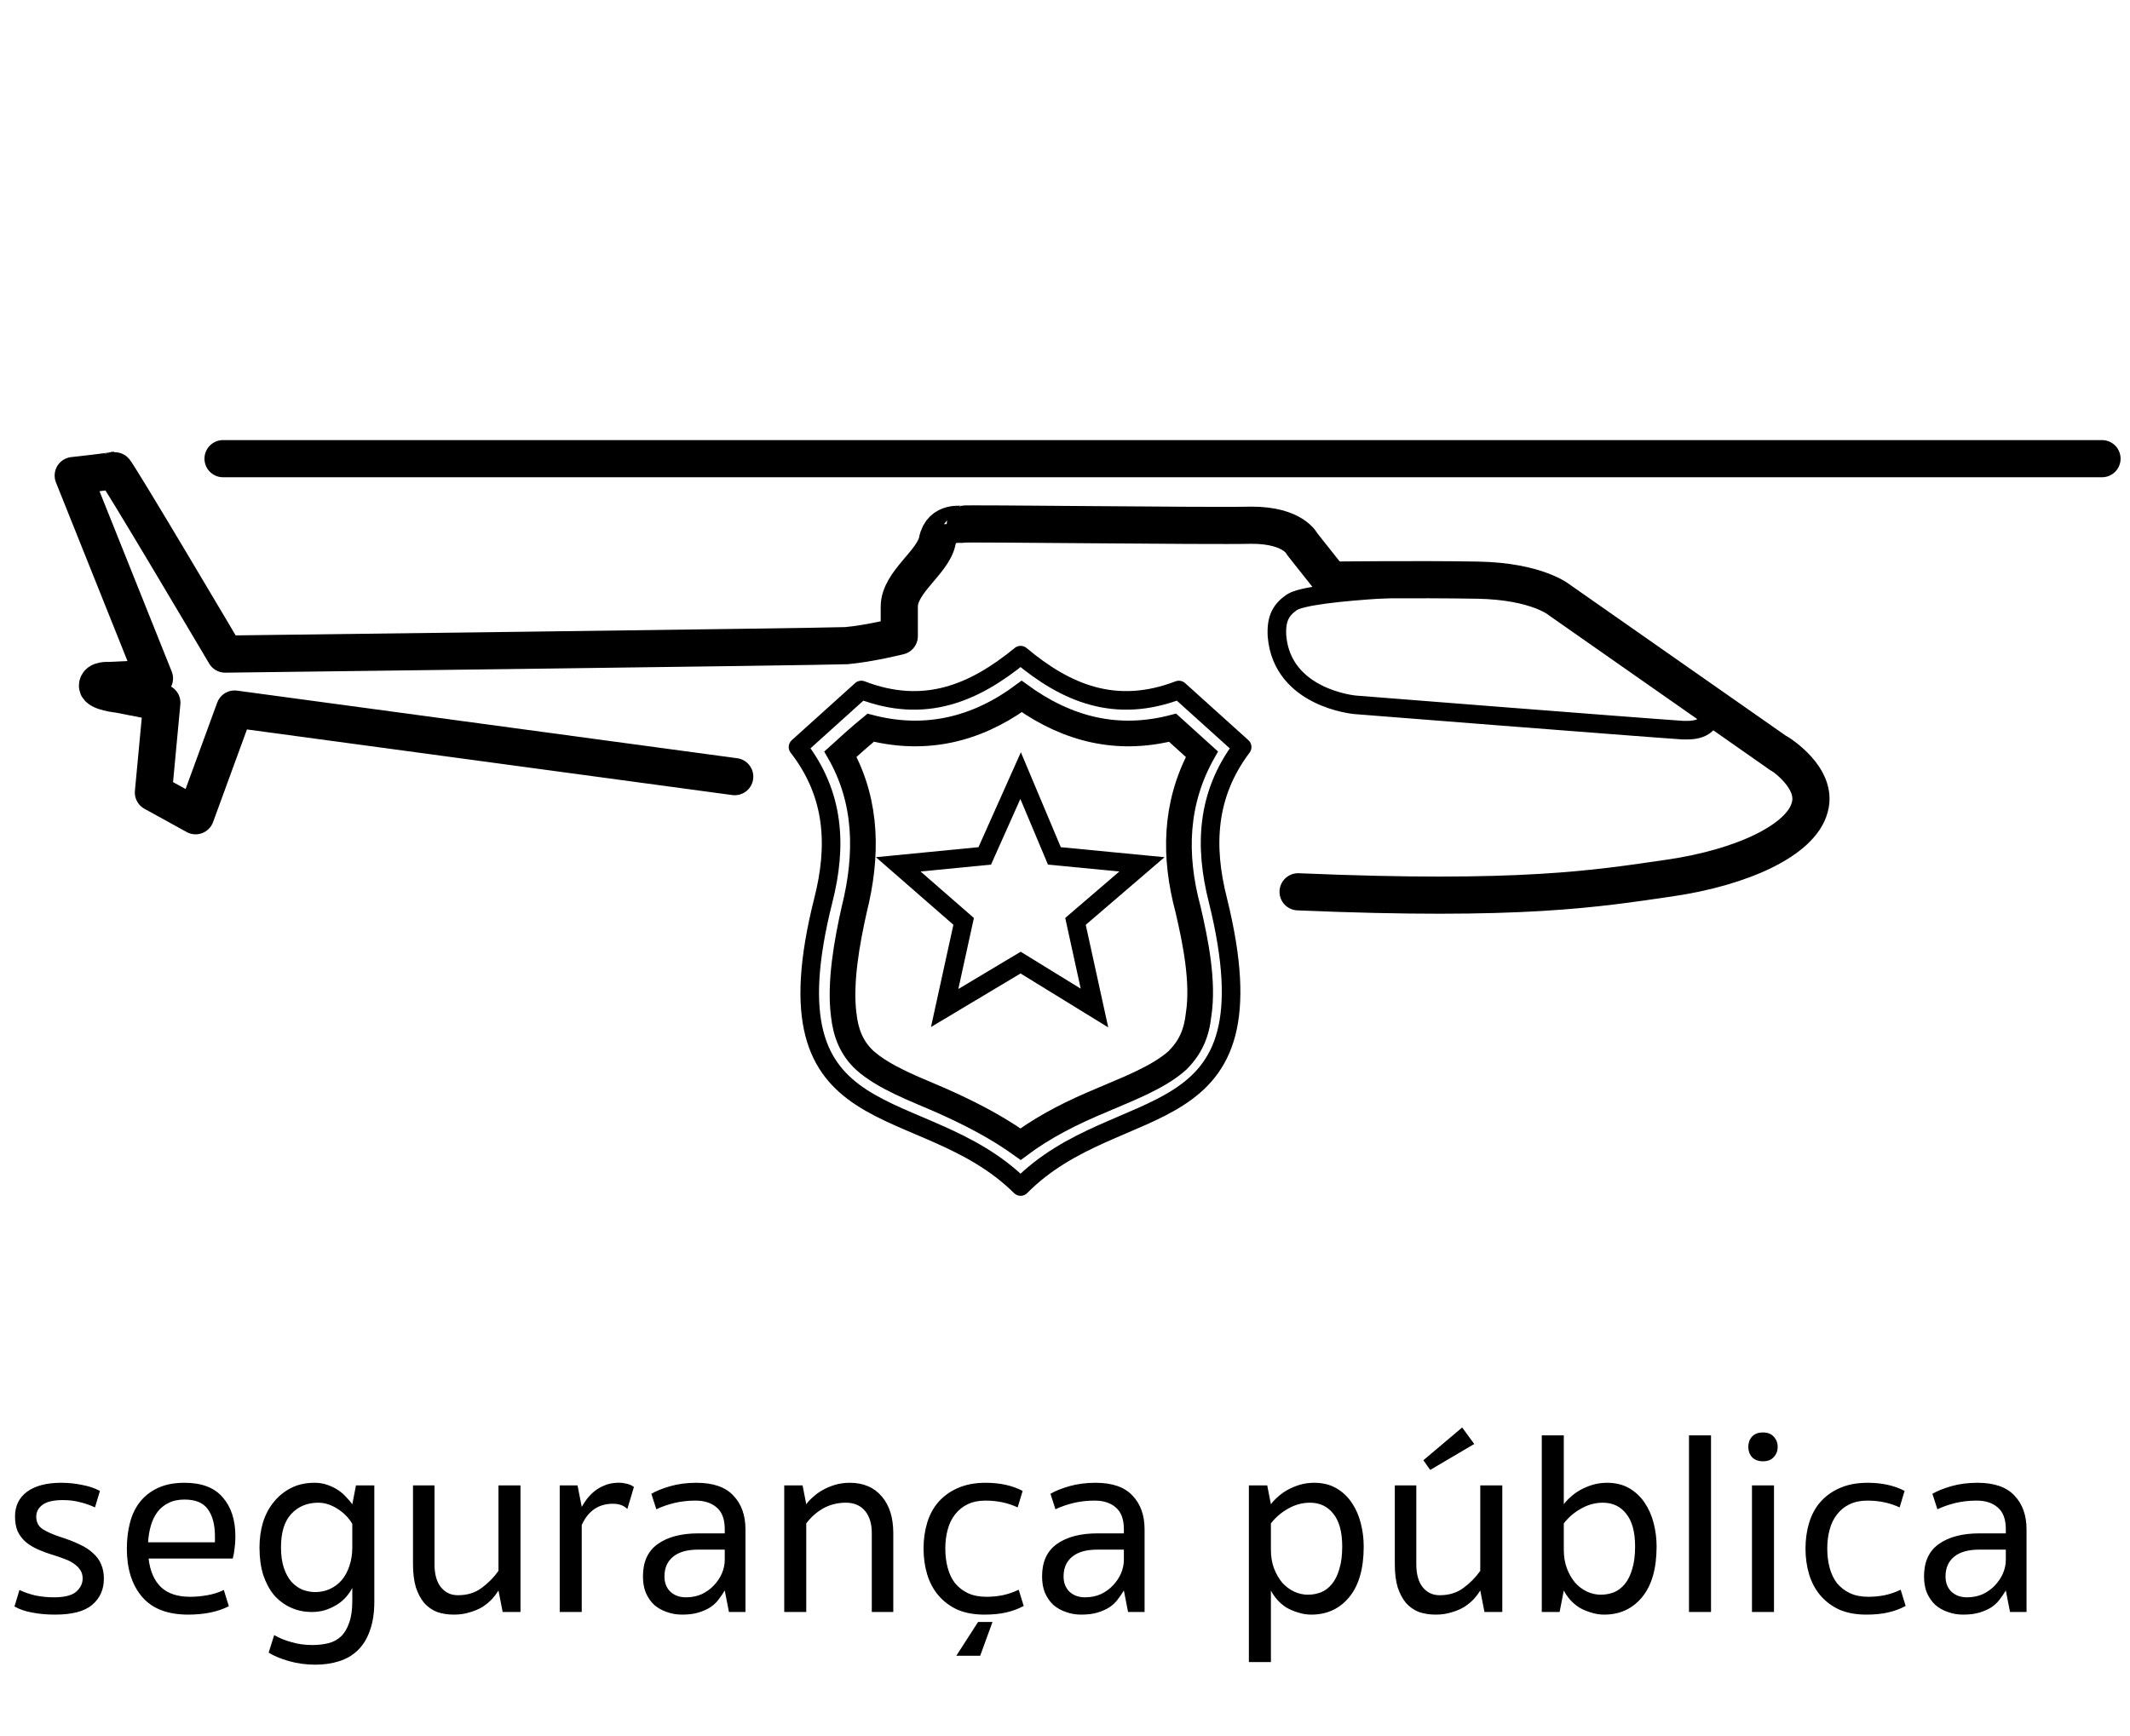 <svg width="130" height="106" viewBox="0 0 130 106" fill="none" xmlns="http://www.w3.org/2000/svg">
<path d="M3.3 97.51C3.93 97.51 4.378 97.398 4.644 97.174C4.911 96.94 5.044 96.668 5.044 96.358C5.044 96.156 4.996 95.985 4.9 95.846C4.804 95.697 4.676 95.569 4.516 95.462C4.356 95.345 4.17 95.249 3.956 95.174C3.743 95.089 3.514 95.009 3.268 94.934C2.916 94.828 2.596 94.71 2.308 94.582C2.02 94.454 1.77 94.3 1.556 94.118C1.354 93.937 1.194 93.724 1.076 93.478C0.97 93.222 0.916 92.924 0.916 92.582C0.916 91.932 1.162 91.425 1.652 91.062C2.154 90.7 2.847 90.518 3.732 90.518C4.17 90.518 4.591 90.561 4.996 90.646C5.412 90.721 5.78 90.844 6.1 91.014L5.796 92.022C5.508 91.884 5.204 91.777 4.884 91.702C4.564 91.617 4.218 91.574 3.844 91.574C3.268 91.574 2.852 91.67 2.596 91.862C2.34 92.054 2.212 92.294 2.212 92.582C2.212 92.924 2.346 93.18 2.612 93.35C2.879 93.521 3.242 93.681 3.7 93.83C4.138 93.969 4.522 94.118 4.852 94.278C5.183 94.428 5.455 94.604 5.668 94.806C5.892 94.998 6.058 95.222 6.164 95.478C6.282 95.734 6.34 96.033 6.34 96.374C6.34 97.036 6.1 97.569 5.62 97.974C5.151 98.369 4.399 98.566 3.364 98.566C2.852 98.566 2.383 98.524 1.956 98.438C1.54 98.364 1.183 98.241 0.884 98.07L1.188 97.062C1.476 97.201 1.802 97.313 2.164 97.398C2.527 97.473 2.906 97.51 3.3 97.51ZM9.07 95.142C9.156 95.9 9.406 96.481 9.822 96.886C10.238 97.281 10.836 97.478 11.614 97.478C11.945 97.478 12.292 97.446 12.654 97.382C13.017 97.318 13.353 97.212 13.662 97.062L13.966 98.054C13.294 98.396 12.468 98.566 11.486 98.566C10.228 98.566 9.289 98.204 8.67 97.478C8.052 96.753 7.742 95.772 7.742 94.534C7.742 93.969 7.806 93.441 7.934 92.95C8.062 92.46 8.265 92.038 8.542 91.686C8.83 91.324 9.193 91.041 9.63 90.838C10.078 90.625 10.622 90.518 11.262 90.518C12.318 90.518 13.097 90.817 13.598 91.414C14.11 92.001 14.366 92.79 14.366 93.782C14.366 94.06 14.35 94.305 14.318 94.518C14.297 94.732 14.26 94.94 14.206 95.142H9.07ZM11.262 91.542C10.878 91.542 10.553 91.612 10.286 91.75C10.02 91.878 9.796 92.06 9.614 92.294C9.444 92.518 9.31 92.79 9.214 93.11C9.118 93.43 9.06 93.777 9.038 94.15H13.118V93.782C13.118 93.078 12.974 92.529 12.686 92.134C12.409 91.74 11.934 91.542 11.262 91.542ZM21.502 93.03C21.288 92.657 20.984 92.348 20.59 92.102C20.206 91.857 19.816 91.734 19.422 91.734C18.75 91.734 18.2 91.964 17.774 92.422C17.358 92.87 17.15 93.548 17.15 94.454C17.15 94.945 17.208 95.366 17.326 95.718C17.443 96.06 17.598 96.342 17.79 96.566C17.992 96.78 18.216 96.94 18.462 97.046C18.718 97.142 18.979 97.19 19.246 97.19C19.566 97.19 19.864 97.126 20.142 96.998C20.419 96.87 20.659 96.689 20.862 96.454C21.064 96.209 21.219 95.921 21.326 95.59C21.443 95.249 21.502 94.87 21.502 94.454V93.03ZM21.502 96.934C21.406 97.126 21.278 97.313 21.118 97.494C20.958 97.676 20.766 97.836 20.542 97.974C20.328 98.102 20.094 98.209 19.838 98.294C19.582 98.369 19.315 98.406 19.038 98.406C18.568 98.406 18.136 98.316 17.742 98.134C17.347 97.953 17.006 97.697 16.718 97.366C16.44 97.025 16.222 96.614 16.062 96.134C15.912 95.644 15.838 95.089 15.838 94.47C15.838 93.937 15.907 93.43 16.046 92.95C16.195 92.47 16.414 92.054 16.702 91.702C16.99 91.34 17.342 91.052 17.758 90.838C18.174 90.625 18.654 90.518 19.198 90.518C19.486 90.518 19.747 90.561 19.982 90.646C20.227 90.732 20.446 90.838 20.638 90.966C20.83 91.094 20.995 91.238 21.134 91.398C21.283 91.548 21.406 91.692 21.502 91.83L21.726 90.678H22.846V97.75C22.846 98.454 22.755 99.052 22.574 99.542C22.403 100.033 22.158 100.433 21.838 100.742C21.518 101.052 21.134 101.276 20.686 101.414C20.248 101.553 19.768 101.622 19.246 101.622C18.68 101.622 18.136 101.548 17.614 101.398C17.102 101.249 16.696 101.078 16.398 100.886L16.734 99.814C17.043 99.996 17.395 100.14 17.79 100.246C18.184 100.364 18.606 100.422 19.054 100.422C19.416 100.422 19.747 100.385 20.046 100.31C20.344 100.236 20.6 100.097 20.814 99.894C21.027 99.692 21.192 99.414 21.31 99.062C21.438 98.721 21.502 98.278 21.502 97.734V96.934ZM30.423 90.678H31.767V98.406H30.679L30.423 97.094C30.327 97.254 30.199 97.425 30.039 97.606C29.879 97.777 29.687 97.937 29.463 98.086C29.239 98.225 28.978 98.337 28.679 98.422C28.391 98.518 28.066 98.566 27.703 98.566C27.33 98.566 26.988 98.513 26.679 98.406C26.38 98.289 26.119 98.108 25.895 97.862C25.682 97.606 25.511 97.286 25.383 96.902C25.266 96.508 25.207 96.038 25.207 95.494V90.678H26.519V95.494C26.519 96.092 26.647 96.556 26.903 96.886C27.17 97.217 27.516 97.382 27.943 97.382C28.519 97.382 29.004 97.233 29.399 96.934C29.804 96.636 30.146 96.289 30.423 95.894V90.678ZM35.505 91.99C35.601 91.82 35.713 91.649 35.841 91.478C35.98 91.308 36.134 91.153 36.305 91.014C36.486 90.876 36.684 90.764 36.897 90.678C37.121 90.582 37.372 90.529 37.649 90.518C37.83 90.508 37.985 90.518 38.113 90.55C38.241 90.572 38.348 90.598 38.433 90.63C38.54 90.673 38.625 90.721 38.689 90.774L38.289 92.118C38.076 91.905 37.782 91.798 37.409 91.798C36.534 91.798 35.9 92.23 35.505 93.094V98.406H34.161V90.678H35.249L35.505 91.99ZM44.234 94.598H42.618C41.946 94.598 41.434 94.742 41.082 95.03C40.73 95.318 40.554 95.718 40.554 96.23C40.554 96.625 40.676 96.94 40.922 97.174C41.167 97.398 41.482 97.51 41.866 97.51C42.218 97.51 42.538 97.446 42.826 97.318C43.114 97.18 43.359 97.004 43.562 96.79C43.775 96.566 43.94 96.321 44.058 96.054C44.175 95.777 44.234 95.5 44.234 95.222V94.598ZM44.234 93.35C44.234 92.742 44.068 92.3 43.738 92.022C43.418 91.745 42.991 91.606 42.458 91.606C41.999 91.606 41.567 91.654 41.162 91.75C40.767 91.846 40.399 91.974 40.058 92.134L39.754 91.19C40.042 91.02 40.426 90.865 40.906 90.726C41.386 90.588 41.919 90.518 42.506 90.518C43.53 90.518 44.282 90.78 44.762 91.302C45.252 91.814 45.498 92.502 45.498 93.366V98.406H44.49L44.234 97.094C44.116 97.286 43.988 97.473 43.85 97.654C43.722 97.825 43.556 97.98 43.354 98.118C43.151 98.246 42.911 98.353 42.634 98.438C42.356 98.524 42.02 98.566 41.626 98.566C41.295 98.566 40.986 98.513 40.698 98.406C40.41 98.31 40.154 98.166 39.93 97.974C39.716 97.772 39.546 97.526 39.418 97.238C39.3 96.95 39.242 96.614 39.242 96.23C39.242 95.345 39.54 94.689 40.138 94.262C40.746 93.825 41.578 93.606 42.634 93.606H44.234V93.35ZM49.208 98.406H47.864V90.678H48.984L49.208 91.83C49.304 91.692 49.437 91.548 49.608 91.398C49.779 91.238 49.976 91.094 50.2 90.966C50.424 90.838 50.675 90.732 50.952 90.646C51.24 90.561 51.544 90.518 51.864 90.518C52.696 90.518 53.347 90.796 53.816 91.35C54.285 91.894 54.52 92.641 54.52 93.59V98.406H53.208V93.59C53.208 93.014 53.069 92.561 52.792 92.23C52.515 91.9 52.125 91.734 51.624 91.734C51.112 91.734 50.648 91.852 50.232 92.086C49.827 92.321 49.485 92.625 49.208 92.998V98.406ZM60.143 91.606C59.727 91.606 59.365 91.681 59.055 91.83C58.746 91.98 58.49 92.188 58.287 92.454C58.085 92.71 57.935 93.02 57.839 93.382C57.743 93.734 57.695 94.118 57.695 94.534C57.695 94.95 57.743 95.34 57.839 95.702C57.935 96.065 58.085 96.38 58.287 96.646C58.501 96.902 58.762 97.105 59.071 97.254C59.391 97.404 59.77 97.478 60.207 97.478C60.538 97.478 60.869 97.446 61.199 97.382C61.541 97.308 61.866 97.196 62.175 97.046L62.479 98.038C62.138 98.22 61.775 98.353 61.391 98.438C61.018 98.524 60.581 98.566 60.079 98.566C59.45 98.566 58.901 98.465 58.431 98.262C57.973 98.049 57.589 97.761 57.279 97.398C56.97 97.036 56.741 96.609 56.591 96.118C56.442 95.628 56.367 95.1 56.367 94.534C56.367 93.969 56.442 93.441 56.591 92.95C56.741 92.46 56.97 92.038 57.279 91.686C57.599 91.324 57.994 91.041 58.463 90.838C58.943 90.625 59.509 90.518 60.159 90.518C61.034 90.518 61.786 90.684 62.415 91.014L62.111 92.022C61.525 91.745 60.869 91.606 60.143 91.606ZM59.823 101.078H58.367L59.695 99.014H60.575L59.823 101.078ZM68.593 94.598H66.977C66.305 94.598 65.793 94.742 65.441 95.03C65.089 95.318 64.913 95.718 64.913 96.23C64.913 96.625 65.036 96.94 65.281 97.174C65.526 97.398 65.841 97.51 66.225 97.51C66.577 97.51 66.897 97.446 67.185 97.318C67.473 97.18 67.718 97.004 67.921 96.79C68.134 96.566 68.3 96.321 68.417 96.054C68.534 95.777 68.593 95.5 68.593 95.222V94.598ZM68.593 93.35C68.593 92.742 68.428 92.3 68.097 92.022C67.777 91.745 67.35 91.606 66.817 91.606C66.358 91.606 65.926 91.654 65.521 91.75C65.126 91.846 64.758 91.974 64.417 92.134L64.113 91.19C64.401 91.02 64.785 90.865 65.265 90.726C65.745 90.588 66.278 90.518 66.865 90.518C67.889 90.518 68.641 90.78 69.121 91.302C69.612 91.814 69.857 92.502 69.857 93.366V98.406H68.849L68.593 97.094C68.476 97.286 68.348 97.473 68.209 97.654C68.081 97.825 67.916 97.98 67.713 98.118C67.51 98.246 67.27 98.353 66.993 98.438C66.716 98.524 66.38 98.566 65.985 98.566C65.654 98.566 65.345 98.513 65.057 98.406C64.769 98.31 64.513 98.166 64.289 97.974C64.076 97.772 63.905 97.526 63.777 97.238C63.66 96.95 63.601 96.614 63.601 96.23C63.601 95.345 63.9 94.689 64.497 94.262C65.105 93.825 65.937 93.606 66.993 93.606H68.593V93.35ZM77.567 94.614C77.567 95.03 77.631 95.409 77.759 95.75C77.887 96.081 78.053 96.369 78.255 96.614C78.469 96.849 78.709 97.03 78.975 97.158C79.253 97.286 79.535 97.35 79.823 97.35C80.101 97.35 80.367 97.302 80.623 97.206C80.879 97.1 81.103 96.929 81.295 96.694C81.487 96.46 81.637 96.156 81.743 95.782C81.861 95.409 81.919 94.95 81.919 94.406C81.919 93.521 81.738 92.854 81.375 92.406C81.023 91.958 80.549 91.734 79.951 91.734C79.482 91.734 79.034 91.857 78.607 92.102C78.191 92.337 77.845 92.636 77.567 92.998V94.614ZM77.343 90.678L77.567 91.83C77.663 91.692 77.797 91.548 77.967 91.398C78.138 91.238 78.335 91.094 78.559 90.966C78.783 90.838 79.034 90.732 79.311 90.646C79.589 90.561 79.887 90.518 80.207 90.518C80.73 90.518 81.183 90.63 81.567 90.854C81.951 91.078 82.266 91.377 82.511 91.75C82.757 92.113 82.938 92.529 83.055 92.998C83.173 93.457 83.231 93.926 83.231 94.406C83.231 95.75 82.938 96.78 82.351 97.494C81.765 98.209 80.991 98.566 80.031 98.566C79.754 98.566 79.487 98.524 79.231 98.438C78.975 98.364 78.735 98.262 78.511 98.134C78.298 97.996 78.111 97.836 77.951 97.654C77.791 97.473 77.663 97.286 77.567 97.094V101.462H76.223V90.678H77.343ZM90.345 90.678H91.689V98.406H90.601L90.345 97.094C90.249 97.254 90.121 97.425 89.961 97.606C89.801 97.777 89.609 97.937 89.385 98.086C89.161 98.225 88.9 98.337 88.601 98.422C88.313 98.518 87.988 98.566 87.625 98.566C87.252 98.566 86.91 98.513 86.601 98.406C86.302 98.289 86.041 98.108 85.817 97.862C85.604 97.606 85.433 97.286 85.305 96.902C85.188 96.508 85.129 96.038 85.129 95.494V90.678H86.441V95.494C86.441 96.092 86.569 96.556 86.825 96.886C87.092 97.217 87.438 97.382 87.865 97.382C88.441 97.382 88.926 97.233 89.321 96.934C89.726 96.636 90.068 96.289 90.345 95.894V90.678ZM89.241 87.142L89.977 88.15L87.289 89.734L86.873 89.142L89.241 87.142ZM95.443 94.614C95.443 95.03 95.507 95.409 95.635 95.75C95.763 96.081 95.928 96.369 96.131 96.614C96.344 96.849 96.584 97.03 96.851 97.158C97.128 97.286 97.411 97.35 97.699 97.35C97.976 97.35 98.243 97.302 98.499 97.206C98.755 97.1 98.979 96.929 99.171 96.694C99.363 96.46 99.512 96.156 99.619 95.782C99.736 95.409 99.795 94.95 99.795 94.406C99.795 93.521 99.614 92.854 99.251 92.406C98.899 91.958 98.424 91.734 97.827 91.734C97.358 91.734 96.909 91.857 96.483 92.102C96.067 92.337 95.72 92.636 95.443 92.998V94.614ZM94.099 87.622H95.443V91.83C95.539 91.692 95.672 91.548 95.843 91.398C96.013 91.238 96.211 91.094 96.435 90.966C96.659 90.838 96.909 90.732 97.187 90.646C97.464 90.561 97.763 90.518 98.083 90.518C98.606 90.518 99.059 90.63 99.443 90.854C99.827 91.078 100.141 91.377 100.387 91.75C100.632 92.113 100.813 92.529 100.931 92.998C101.048 93.457 101.107 93.926 101.107 94.406C101.107 95.75 100.813 96.78 100.227 97.494C99.64 98.209 98.867 98.566 97.907 98.566C97.629 98.566 97.363 98.524 97.107 98.438C96.851 98.364 96.611 98.262 96.387 98.134C96.174 97.996 95.987 97.836 95.827 97.654C95.667 97.473 95.539 97.286 95.443 97.094L95.187 98.406H94.099V87.622ZM104.428 98.406H103.084V87.622H104.428V98.406ZM108.272 98.406H106.928V90.678H108.272V98.406ZM106.704 88.326C106.704 88.081 106.778 87.873 106.928 87.702C107.088 87.532 107.312 87.446 107.6 87.446C107.888 87.446 108.106 87.532 108.256 87.702C108.416 87.873 108.496 88.081 108.496 88.326C108.496 88.572 108.416 88.78 108.256 88.95C108.106 89.121 107.888 89.206 107.6 89.206C107.312 89.206 107.088 89.121 106.928 88.95C106.778 88.78 106.704 88.572 106.704 88.326ZM113.971 91.606C113.555 91.606 113.193 91.681 112.883 91.83C112.574 91.98 112.318 92.188 112.115 92.454C111.913 92.71 111.763 93.02 111.667 93.382C111.571 93.734 111.523 94.118 111.523 94.534C111.523 94.95 111.571 95.34 111.667 95.702C111.763 96.065 111.913 96.38 112.115 96.646C112.329 96.902 112.59 97.105 112.899 97.254C113.219 97.404 113.598 97.478 114.035 97.478C114.366 97.478 114.697 97.446 115.027 97.382C115.369 97.308 115.694 97.196 116.003 97.046L116.307 98.038C115.966 98.22 115.603 98.353 115.219 98.438C114.846 98.524 114.409 98.566 113.907 98.566C113.278 98.566 112.729 98.465 112.259 98.262C111.801 98.049 111.417 97.761 111.107 97.398C110.798 97.036 110.569 96.609 110.419 96.118C110.27 95.628 110.195 95.1 110.195 94.534C110.195 93.969 110.27 93.441 110.419 92.95C110.569 92.46 110.798 92.038 111.107 91.686C111.427 91.324 111.822 91.041 112.291 90.838C112.771 90.625 113.337 90.518 113.987 90.518C114.862 90.518 115.614 90.684 116.243 91.014L115.939 92.022C115.353 91.745 114.697 91.606 113.971 91.606ZM122.421 94.598H120.805C120.133 94.598 119.621 94.742 119.269 95.03C118.917 95.318 118.741 95.718 118.741 96.23C118.741 96.625 118.864 96.94 119.109 97.174C119.354 97.398 119.669 97.51 120.053 97.51C120.405 97.51 120.725 97.446 121.013 97.318C121.301 97.18 121.546 97.004 121.749 96.79C121.962 96.566 122.128 96.321 122.245 96.054C122.362 95.777 122.421 95.5 122.421 95.222V94.598ZM122.421 93.35C122.421 92.742 122.256 92.3 121.925 92.022C121.605 91.745 121.178 91.606 120.645 91.606C120.186 91.606 119.754 91.654 119.349 91.75C118.954 91.846 118.586 91.974 118.245 92.134L117.941 91.19C118.229 91.02 118.613 90.865 119.093 90.726C119.573 90.588 120.106 90.518 120.693 90.518C121.717 90.518 122.469 90.78 122.949 91.302C123.44 91.814 123.685 92.502 123.685 93.366V98.406H122.677L122.421 97.094C122.304 97.286 122.176 97.473 122.037 97.654C121.909 97.825 121.744 97.98 121.541 98.118C121.338 98.246 121.098 98.353 120.821 98.438C120.544 98.524 120.208 98.566 119.813 98.566C119.482 98.566 119.173 98.513 118.885 98.406C118.597 98.31 118.341 98.166 118.117 97.974C117.904 97.772 117.733 97.526 117.605 97.238C117.488 96.95 117.429 96.614 117.429 96.23C117.429 95.345 117.728 94.689 118.325 94.262C118.933 93.825 119.765 93.606 120.821 93.606H122.421V93.35Z" fill="black"/>
<path d="M79.226 54.441C92.876 55.021 97.448 54.247 101.891 53.602C106.334 52.957 109.94 51.281 110.455 49.281C110.97 47.475 108.588 45.992 108.588 45.992" stroke="black" stroke-width="2.268" stroke-miterlimit="10" stroke-linecap="round" stroke-linejoin="round"/>
<path d="M108.652 46.057L95.195 36.641C95.195 36.641 93.842 35.48 90.172 35.416C86.502 35.352 81.222 35.416 81.222 35.416L79.484 33.223C79.484 33.223 78.968 32.062 76.393 32.062C73.817 32.127 58.75 31.933 58.75 31.998C58.75 32.062 57.462 31.74 57.205 33.03C56.947 34.32 54.886 35.545 54.886 37.028V38.834C54.886 38.834 53.084 39.285 51.667 39.414C50.25 39.479 13.741 39.93 13.741 39.93C13.741 39.93 7.109 28.709 6.98 28.709C6.852 28.773 4.469 29.031 4.469 29.031L9.427 41.414L6.658 41.543C6.658 41.543 5.95 41.478 5.95 41.865C5.95 42.252 7.238 42.381 7.238 42.381L9.878 42.897L9.363 48.379L11.938 49.798L14.321 43.284L44.842 47.411" stroke="black" stroke-width="2.268" stroke-miterlimit="10" stroke-linecap="round" stroke-linejoin="round"/>
<path d="M13.613 28H128.291" stroke="black" stroke-width="2.268" stroke-miterlimit="10" stroke-linecap="round" stroke-linejoin="round"/>
<path d="M91.009 35.738C88.498 35.738 79.999 35.996 78.84 36.77C78.196 37.222 77.874 37.737 77.938 38.834C78.26 42.639 82.703 43.026 82.703 43.026C82.703 43.026 99.831 44.38 102.728 44.574C102.857 44.574 102.921 44.574 102.986 44.574C104.209 44.574 104.531 43.864 104.402 43.284C104.209 42.703 103.565 42.316 103.565 42.316L95.645 36.835C95.645 36.899 93.907 35.738 91.009 35.738Z" stroke="black" stroke-width="1.134" stroke-miterlimit="10"/>
<path fill-rule="evenodd" clip-rule="evenodd" d="M62.291 39.994C65.06 42.316 68.086 43.606 71.95 42.122C73.238 43.283 74.525 44.444 75.813 45.605C73.624 48.507 73.495 51.667 74.332 54.956C78.002 69.789 68.28 66.371 62.291 72.433C56.239 66.436 46.516 69.789 50.25 54.956C51.087 51.667 50.959 48.507 48.705 45.605C49.993 44.444 51.281 43.283 52.569 42.122C56.432 43.606 59.458 42.316 62.291 39.994Z" stroke="black" stroke-width="1.134" stroke-miterlimit="10" stroke-linecap="round" stroke-linejoin="round"/>
<path d="M72.872 61.909L72.871 61.92L72.869 61.931C72.752 62.988 72.411 63.779 71.67 64.525C71.112 65.023 70.377 65.447 69.576 65.832C69.021 66.1 68.458 66.337 67.914 66.567C67.666 66.672 67.421 66.775 67.183 66.879C65.413 67.612 63.794 68.412 62.286 69.496C60.728 68.414 59.118 67.615 57.472 66.882L57.468 66.881C57.229 66.776 56.983 66.672 56.733 66.567C56.189 66.337 55.626 66.1 55.071 65.832C54.267 65.445 53.529 65.019 52.969 64.519C52.245 63.847 51.897 63.005 51.778 61.931L51.778 61.931L51.776 61.922C51.532 60.022 51.96 57.588 52.411 55.588C53.233 52.291 53.218 49.051 51.652 46.096C52.182 45.616 52.68 45.173 53.206 44.734C56.563 45.548 59.625 44.802 62.359 42.868C65.139 44.797 68.139 45.547 71.492 44.737C71.981 45.178 72.473 45.622 72.997 46.099C71.429 49.1 71.348 52.279 72.237 55.594C72.69 57.539 73.177 59.958 72.872 61.909Z" stroke="black"/>
<path fill-rule="evenodd" clip-rule="evenodd" d="M62.291 70.112C63.837 68.951 65.511 68.113 67.378 67.339C68.859 66.694 70.791 65.985 72.014 64.888C72.851 64.05 73.238 63.147 73.366 61.986C73.688 59.922 73.173 57.407 72.722 55.473C71.821 52.119 71.95 48.959 73.624 45.992C72.916 45.347 72.272 44.767 71.628 44.187C68.215 45.09 65.189 44.316 62.356 42.252C59.587 44.316 56.496 45.09 53.084 44.187C52.375 44.767 51.731 45.347 51.023 45.992C52.697 48.895 52.762 52.119 51.925 55.473C51.474 57.472 51.023 59.987 51.281 61.986C51.409 63.147 51.796 64.114 52.633 64.888C53.856 65.985 55.788 66.694 57.269 67.339C59.007 68.113 60.682 68.951 62.291 70.112Z" stroke="black" stroke-width="1.134" stroke-miterlimit="10"/>
<path fill-rule="evenodd" clip-rule="evenodd" d="M62.291 47.348L64.352 52.249L69.696 52.765L65.64 56.247L66.799 61.536L62.291 58.763L57.655 61.536L58.814 56.247L54.822 52.765L60.102 52.249L62.291 47.348Z" stroke="black" stroke-width="1.134" stroke-miterlimit="10"/>
</svg>
